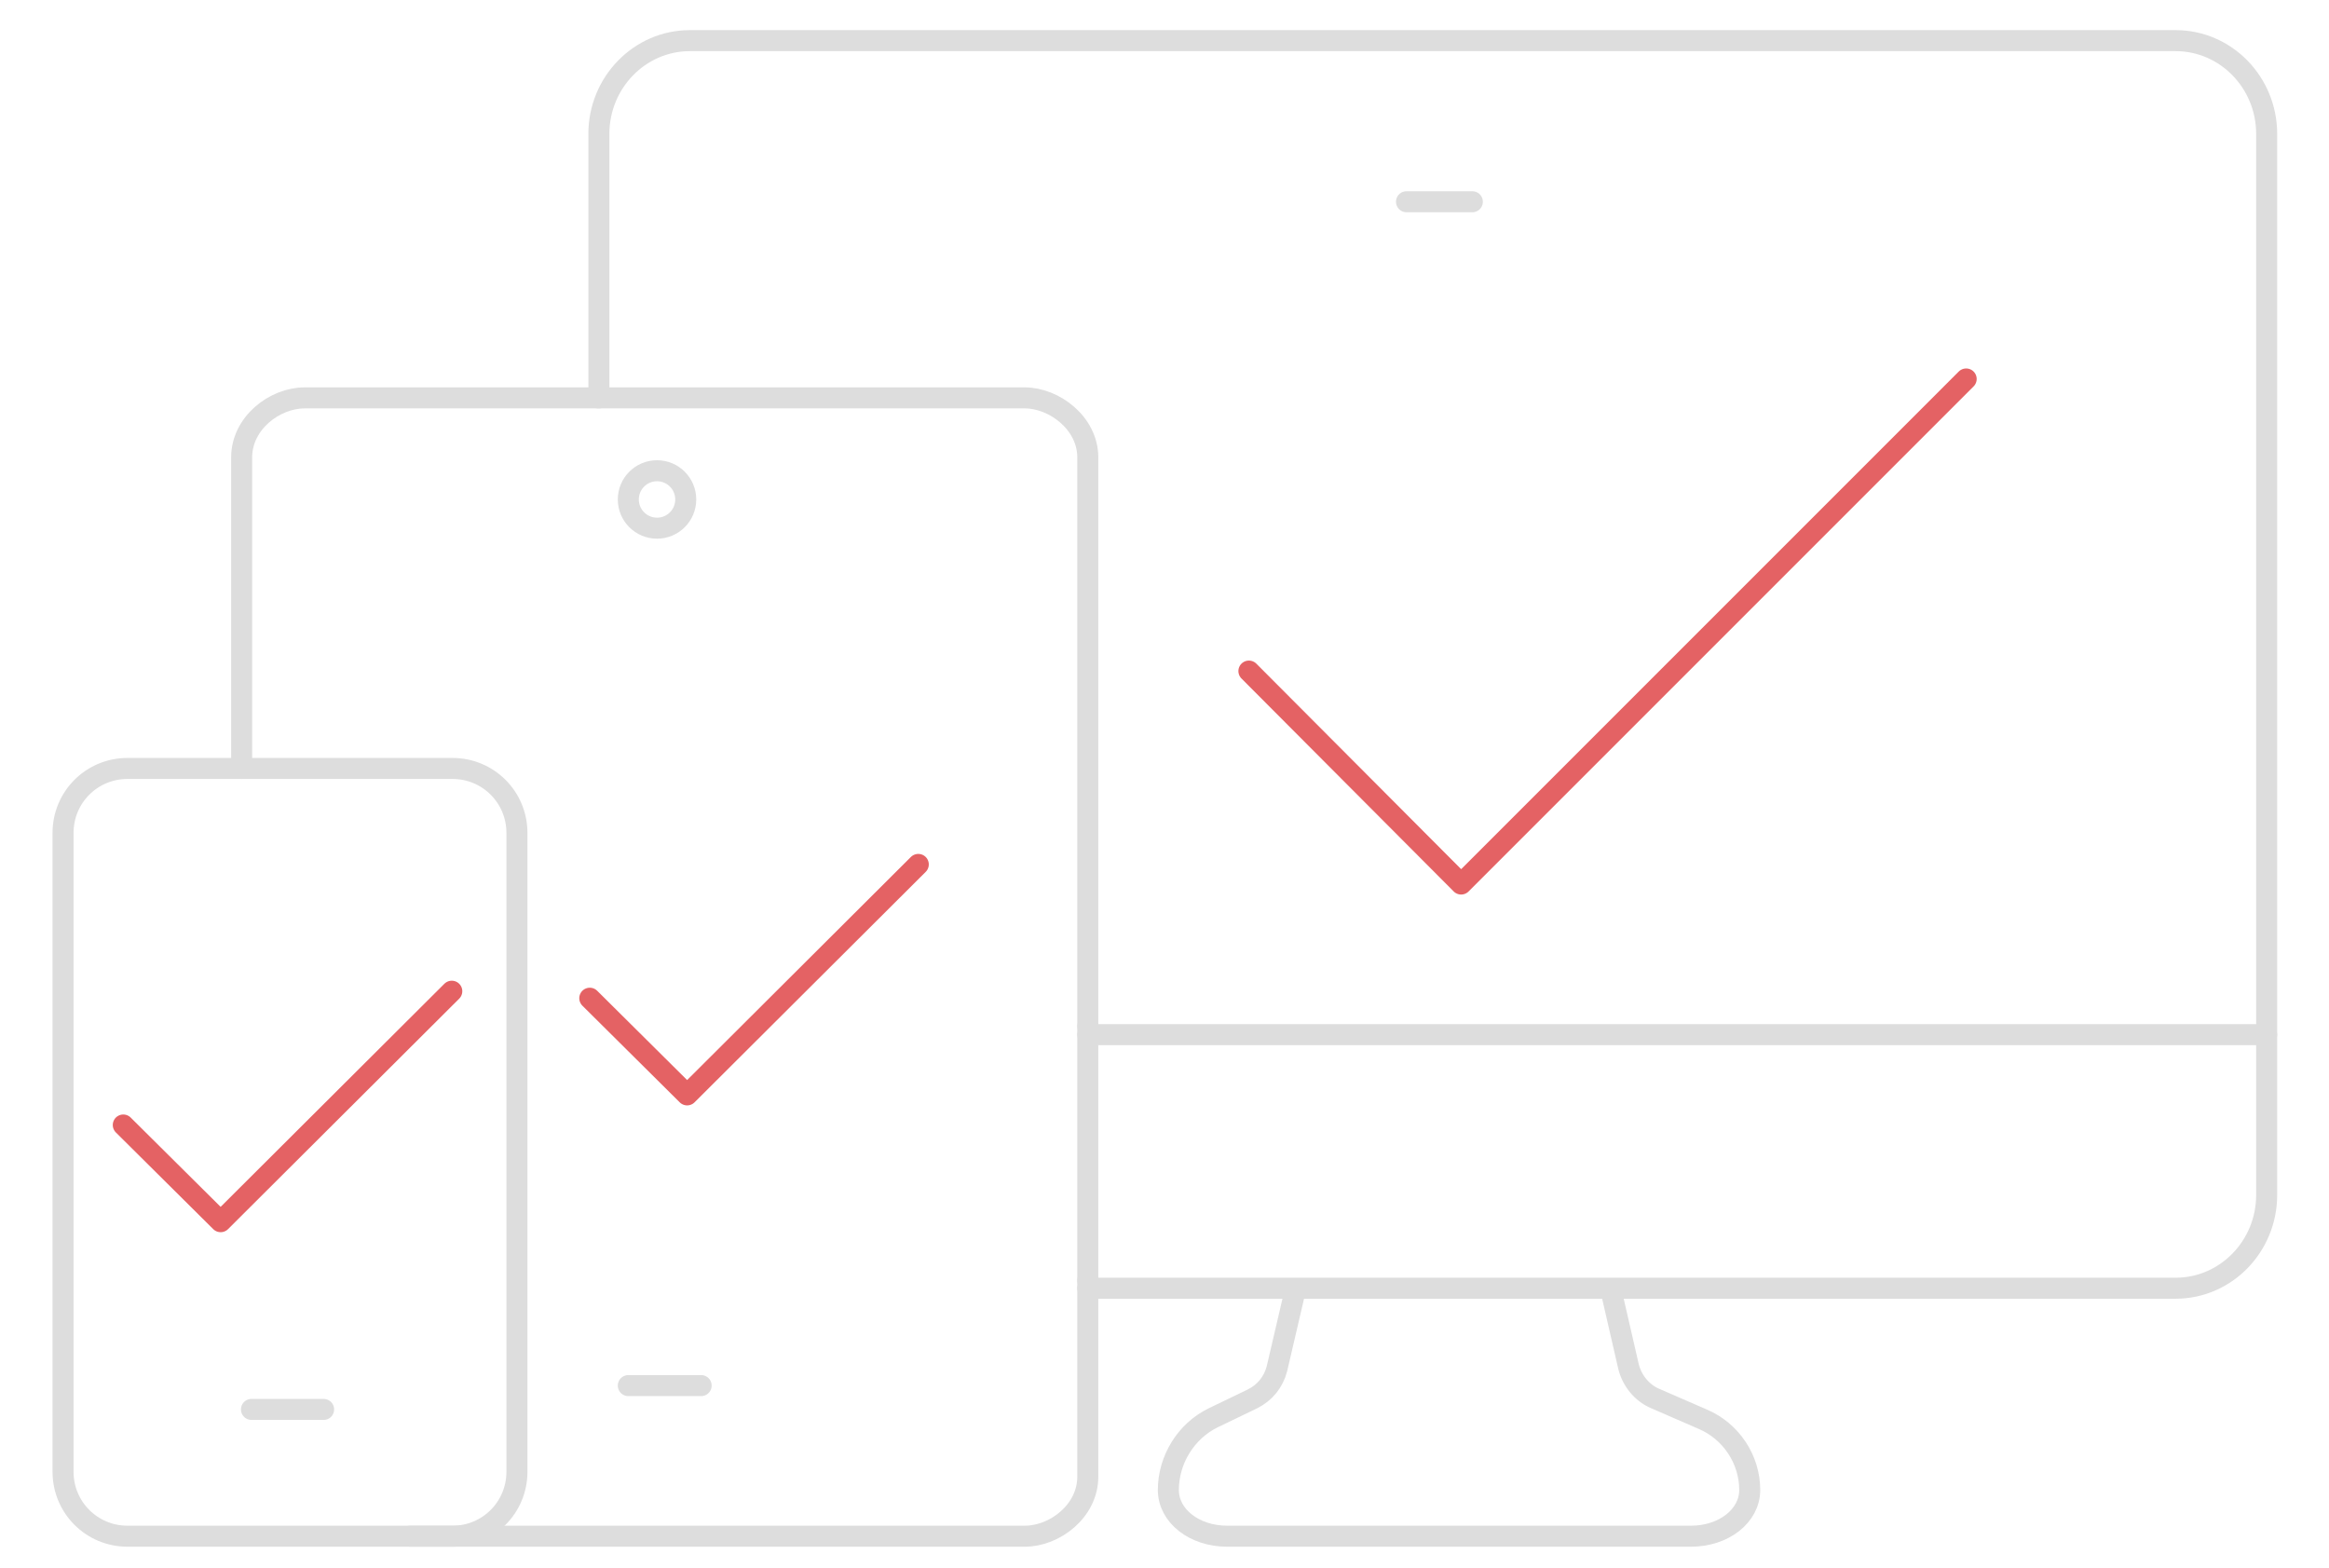 <?xml version="1.0" encoding="utf-8"?>
<!-- Generator: Adobe Illustrator 22.1.0, SVG Export Plug-In . SVG Version: 6.00 Build 0)  -->
<svg version="1.1" id="Layer_1" xmlns="http://www.w3.org/2000/svg" xmlns:xlink="http://www.w3.org/1999/xlink" x="0px" y="0px"
	 viewBox="0 0 332.5 223.8" style="enable-background:new 0 0 332.5 223.8;" xml:space="preserve">
<style type="text/css">
	.st0{fill:none;stroke:#DDDDDD;stroke-width:3;stroke-linecap:round;stroke-linejoin:round;stroke-miterlimit:10;}
	.st1{fill:none;stroke:#E46264;stroke-width:3;stroke-linecap:round;stroke-linejoin:round;stroke-miterlimit:10;}
</style>
<g>
	<path class="st0" d="M210.2,28.8h-9.4"/>
	<g>
		<path class="st0" d="M155.3,183.9h155.3c7.2,0,13-6,13-13.3V19.1c0-7.3-5.8-13.3-13-13.3H98.5c-7.2,0-13,6-13,13.3v37.4"/>
		<line class="st0" x1="323.6" y1="147.7" x2="155.3" y2="147.7"/>
		<path class="st0" d="M230.2,185.1l2.3,10c0.5,2,1.9,3.7,3.7,4.5l6.9,3c4,1.7,6.7,5.7,6.7,10.1c0,3.7-3.7,6.6-8.4,6.6h-66.2
			c-4.7,0-8.4-2.9-8.4-6.6c0-4.3,2.5-8.4,6.4-10.3l5.6-2.7c1.8-0.9,3-2.4,3.5-4.3l2.4-10.3"/>
		<path class="st0" d="M34.5,109.7V65.3c0-4.9,4.7-8.5,9-8.5h42"/>
		<path class="st0" d="M155.3,182.8v28c0,4.9-4.7,8.5-9,8.5H58.6"/>
		<path class="st0" d="M85.4,56.8h60.9c4.2,0,9,3.6,9,8.5v81.2"/>
		<line class="st0" x1="155.3" y1="182.8" x2="155.3" y2="146.5"/>
		<line class="st0" x1="100.1" y1="197.8" x2="89.7" y2="197.8"/>
		<circle class="st0" cx="93.8" cy="71.3" r="4.1"/>
		<path class="st0" d="M34.5,109.7H18.2c-5.1,0-9.2,4.1-9.2,9.2v91.2c0,5.1,4.1,9.2,9.2,9.2h46.4c5.1,0,9.2-4.1,9.2-9.2v-91.2
			c0-5.1-4.1-9.2-9.2-9.2H34.5"/>
		<line class="st0" x1="46.2" y1="201.2" x2="35.9" y2="201.2"/>
	</g>
	<g>
		<path class="st1" d="M208.6,113.3"/>
		<polyline class="st1" points="280.7,54.1 208.6,126.2 178.3,95.8 		"/>
	</g>
	<g>
		<path class="st1" d="M98.1,150.4"/>
		<polyline class="st1" points="131.1,123.4 98.1,156.3 84.2,142.5 		"/>
	</g>
	<g>
		<path class="st1" d="M31.5,168.5"/>
		<polyline class="st1" points="64.5,141.5 31.5,174.4 17.6,160.6 		"/>
	</g>
</g>
</svg>
